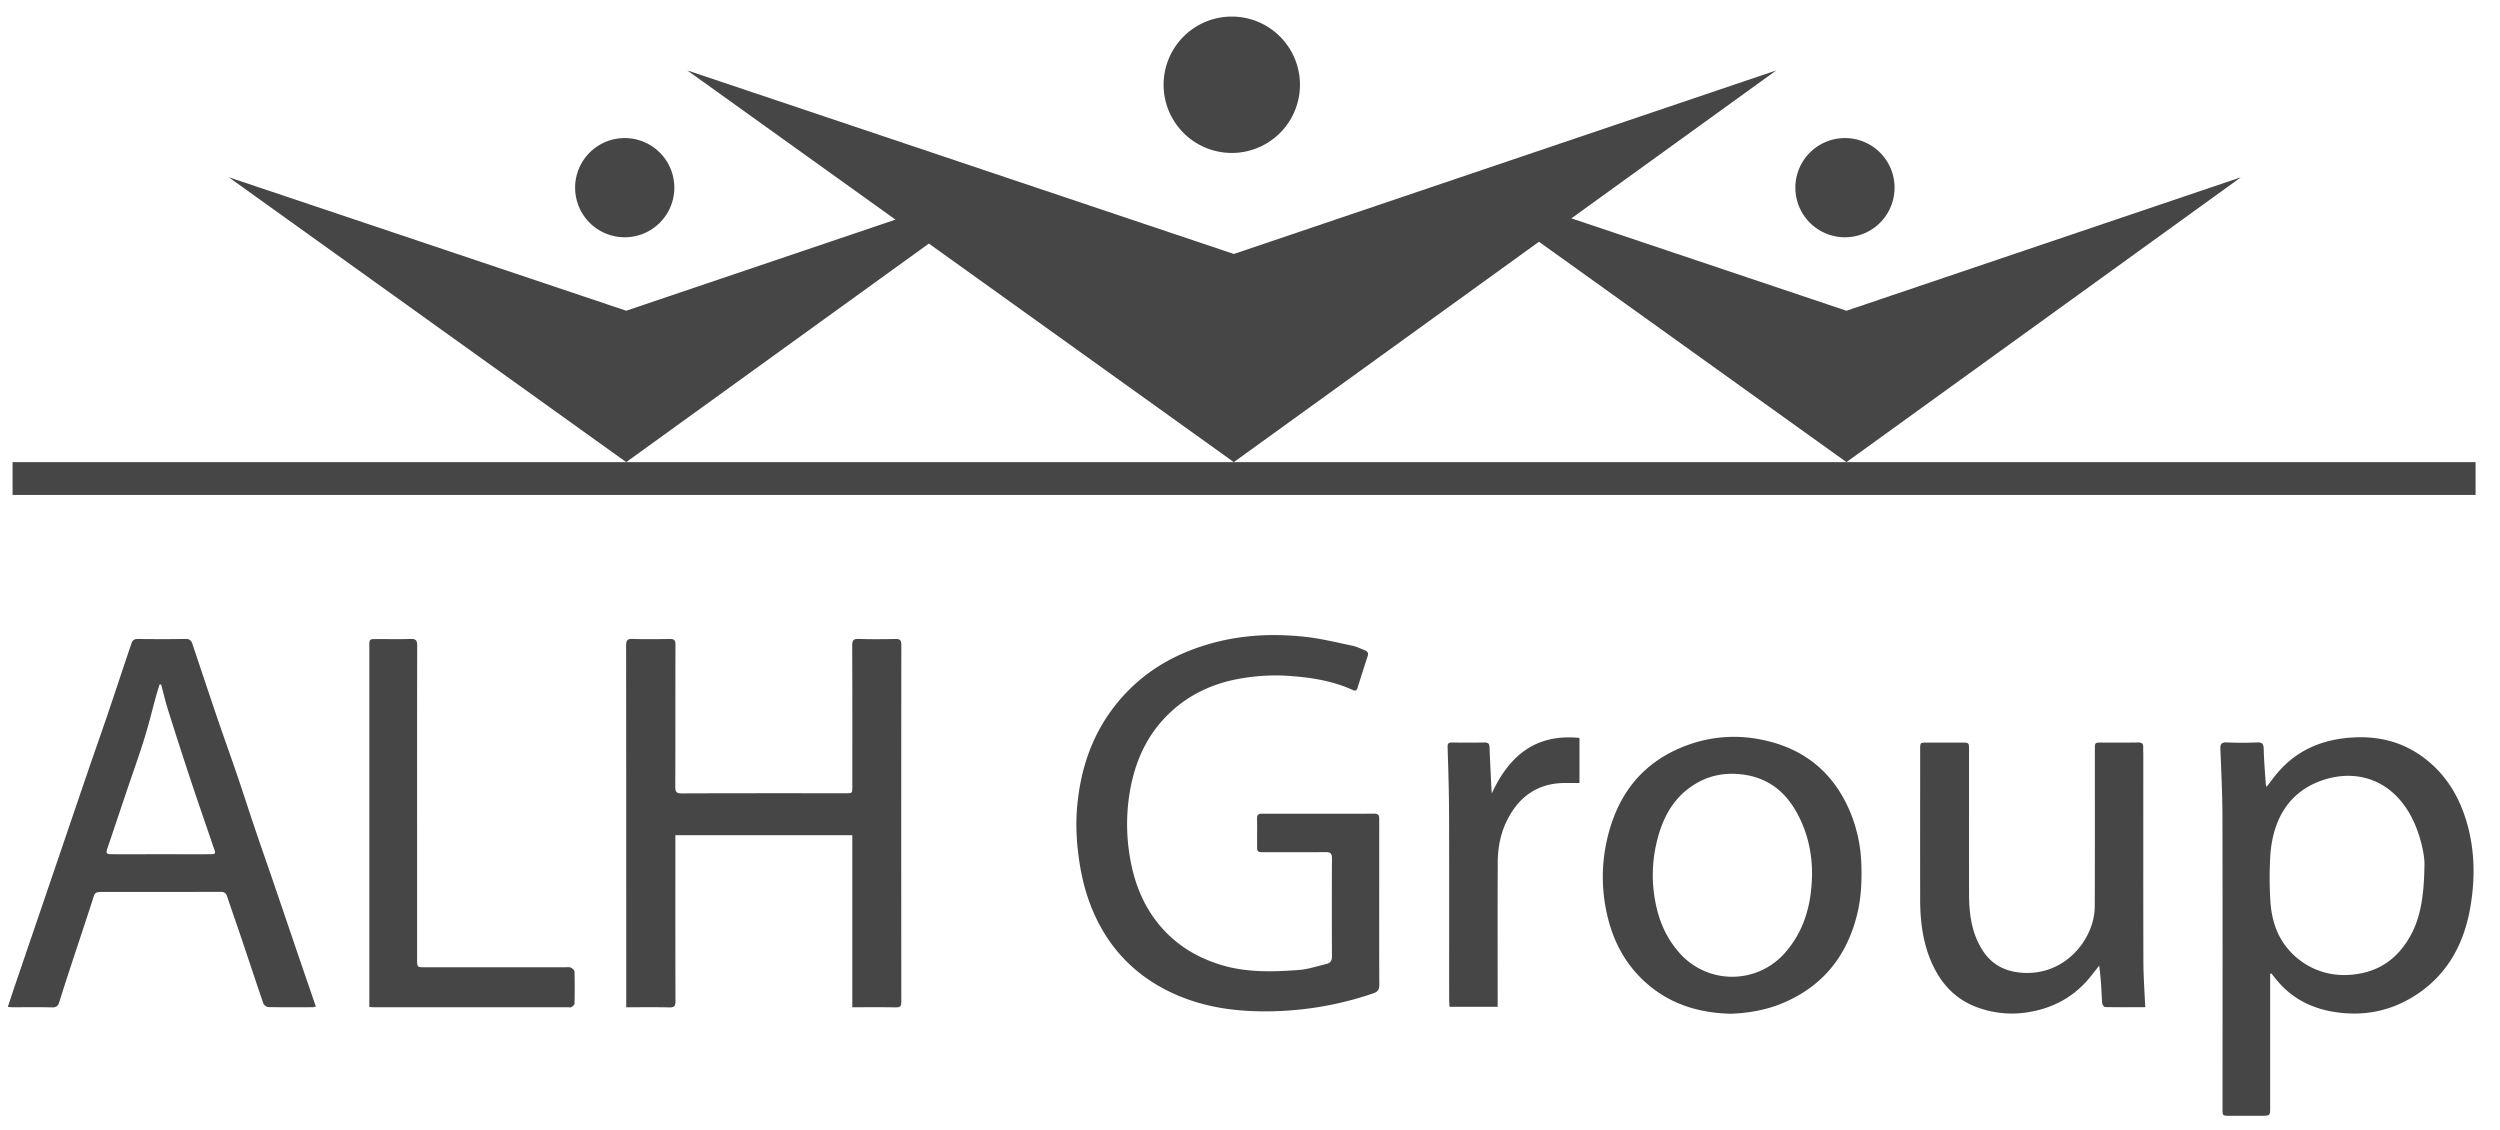<svg width="146" height="66" xmlns="http://www.w3.org/2000/svg"><g fill="#464646" fill-rule="evenodd"><path d="M72.055 26.988l17.821-12.87 17.957 12.87 23.04-16.637-23.04 7.796-16.064-5.395 11.964-8.64-31.678 10.72-31.918-10.72 12.158 8.714-15.724 5.32-23.213-7.795 23.213 16.637 17.675-12.764z"/><path d="M71.936 8.932a3.982 3.982 0 100-7.964 3.982 3.982 0 000 7.964M36.484 13.857a2.897 2.897 0 100-5.794 2.897 2.897 0 000 5.794M107.746 13.857a2.897 2.897 0 100-5.794 2.897 2.897 0 000 5.794M107.833 26.988H.734v1.916h143.84v-1.916zM52.305 37.317c-.719.013-1.439.019-2.157-.003-.3-.01-.38.079-.38.379.012 2.75.007 5.499.007 8.249 0 .384 0 .384-.39.384-3.193 0-6.385-.005-9.578.008-.312 0-.372-.097-.37-.383.01-2.77.002-5.54.01-8.308.001-.246-.074-.33-.318-.326-.728.01-1.458.019-2.187-.003-.304-.01-.377.086-.377.383.008 6.928.007 13.856.007 20.784v.344c.867 0 1.693-.012 2.52.007.29.006.357-.086.356-.367-.01-3.104-.006-6.21-.006-9.313v-.378h10.332v10.05c.885 0 1.721-.008 2.557.006.258.005.306-.094.306-.327-.006-6.948-.006-13.896.001-20.843 0-.258-.073-.348-.333-.343M80.546 52.744l.001-4.88c0-.192-.005-.345-.272-.345-2.197.006-4.395.005-6.592.002-.204-.001-.275.084-.272.286.01.522.002 1.044.003 1.567.001.376.017.393.407.394 1.202 0 2.404.006 3.606-.004.271-.003.36.088.36.359-.01 1.913-.01 3.825 0 5.736.001.26-.11.387-.335.44-.532.125-1.062.308-1.6.348-1.559.115-3.118.159-4.64-.326-1.173-.373-2.213-.96-3.08-1.834-1.223-1.235-1.872-2.766-2.149-4.451a11.4 11.4 0 01.068-4.17c.353-1.723 1.112-3.21 2.434-4.39 1.104-.986 2.413-1.564 3.851-1.83.974-.178 1.96-.243 2.963-.172 1.278.092 2.518.284 3.69.817.15.068.236.053.29-.116.194-.627.396-1.251.598-1.876.054-.168-.025-.265-.168-.321-.244-.096-.485-.216-.739-.27-.893-.186-1.784-.406-2.688-.51-2.242-.256-4.445-.082-6.585.713-1.693.628-3.14 1.597-4.31 2.968-1.564 1.834-2.307 4-2.493 6.375-.086 1.102-.003 2.196.176 3.29.17 1.034.457 2.03.895 2.97.952 2.044 2.465 3.542 4.52 4.489 1.723.795 3.552 1.068 5.424 1.06a19.43 19.43 0 006.285-1.05c.278-.096.36-.232.358-.51-.01-1.585-.006-3.172-.006-4.76M141.631 44.312c-1.333-1.032-2.852-1.376-4.516-1.222-1.636.151-3.023.777-4.101 2.035-.219.255-.413.531-.648.835-.024-.096-.043-.14-.046-.185-.044-.677-.104-1.354-.119-2.032-.007-.292-.075-.397-.383-.385-.59.025-1.182.025-1.772 0-.307-.013-.387.088-.375.382.052 1.318.117 2.636.12 3.955.013 5.686.005 11.372.005 17.058 0 .408.001.41.414.41.65 0 1.3.003 1.951-.002.386-.003.416-.037.416-.422v-7.862c.023-.01.045-.02.067-.032.179.216.348.441.539.645.879.941 1.981 1.44 3.242 1.623 1.74.254 3.348-.107 4.796-1.093 1.797-1.223 2.709-3.013 3.057-5.099.271-1.624.253-3.256-.208-4.857-.43-1.498-1.192-2.787-2.439-3.752m-1.056 10.662c-.81 1.254-1.963 1.893-3.472 1.964-2.024.095-3.661-1.2-4.218-2.8a5.58 5.58 0 01-.295-1.52 21.9 21.9 0 01-.002-2.687c.133-1.87.933-3.665 3.088-4.379 1.987-.658 4.027.003 5.155 2.163.514.982.772 2.198.758 2.792-.029 1.966-.254 3.291-1.014 4.467M15.983 51.57c-.37-1.081-.75-2.16-1.115-3.244-.338-1-.658-2.006-1-3.006-.371-1.093-.766-2.178-1.138-3.271-.506-1.485-.998-2.974-1.5-4.46-.06-.175-.157-.28-.383-.275-.936.016-1.872.012-2.808.003-.191-.003-.295.07-.353.239-.09.258-.18.517-.266.777-.372 1.11-.74 2.224-1.116 3.333-.378 1.11-.77 2.218-1.15 3.328-.474 1.383-.943 2.766-1.414 4.15l-1.231 3.61-1.62 4.75c-.143.423-.282.848-.433 1.302.122.007.208.018.293.018.769 0 1.537-.011 2.305.007.252.006.342-.1.409-.316.247-.796.507-1.587.767-2.38.388-1.18.786-2.36 1.165-3.543.159-.498.14-.503.68-.503 2.266 0 4.532.003 6.797-.005.209 0 .322.059.39.26.284.853.584 1.699.87 2.55.416 1.233.82 2.469 1.245 3.698.034.099.184.22.283.222.866.017 1.733.01 2.6.008.055 0 .11-.02.186-.035l-1.06-3.094c-.467-1.374-.934-2.748-1.403-4.122m-3.724-1.684c-.936.003-1.872 0-2.807 0-.975 0-1.95.003-2.925 0-.327-.001-.353-.06-.247-.37.385-1.127.76-2.257 1.142-3.386.339-1.003.698-2 1.012-3.01.257-.824.458-1.665.687-2.497.06-.221.135-.44.202-.66l.09.019c.13.49.245.986.397 1.47.419 1.33.847 2.66 1.286 3.985.402 1.217.824 2.428 1.237 3.64.053.159.105.318.163.474.112.303.095.334-.237.335M108.112 47.57c-1.001-2.51-2.86-3.97-5.496-4.421a7.853 7.853 0 00-3.9.307c-2.753.94-4.301 2.932-4.895 5.71a9.804 9.804 0 00.097 4.509c.342 1.34.975 2.526 1.965 3.493 1.419 1.384 3.164 1.985 5.194 2.035.986-.036 2.015-.2 3-.608 2.347-.974 3.764-2.728 4.373-5.168.24-.962.287-1.94.253-2.928a8.643 8.643 0 00-.591-2.928m-3.851 8.054a4.1 4.1 0 01-6.186.019c-.77-.87-1.2-1.878-1.408-3.005a8.242 8.242 0 01.026-3.196c.328-1.575 1.004-2.95 2.486-3.76.78-.427 1.623-.564 2.52-.461 1.747.2 2.815 1.238 3.497 2.763.442.986.636 2.029.627 3.11-.03 1.68-.43 3.226-1.562 4.53M125.169 44.09c0-.148-.011-.296-.005-.443.009-.215-.08-.29-.3-.286-.708.012-1.418.005-2.127.005-.396 0-.397 0-.397.408 0 3.045.006 6.09-.006 9.136a3.586 3.586 0 01-.16 1.044c-.517 1.65-2.092 3.049-4.19 2.847-.946-.091-1.696-.507-2.207-1.31-.636-1-.782-2.126-.784-3.28-.004-2.818 0-5.637-.001-8.455 0-.37-.022-.39-.381-.39h-2.07c-.402 0-.403 0-.403.407-.001 2.937-.005 5.874 0 8.81.004 1.319.18 2.612.754 3.814.548 1.149 1.384 2.004 2.609 2.443a5.833 5.833 0 003.02.26c1.292-.221 2.395-.783 3.287-1.742.267-.287.498-.608.788-.966.038.372.078.683.1.994.03.402.037.807.074 1.208.007.08.107.217.167.219.766.015 1.532.009 2.345.009-.04-.923-.105-1.796-.108-2.67-.011-4.02-.004-8.041-.005-12.062M33.323 56.504c-.09-.041-.213-.014-.32-.014l-8.188-.001c-.456 0-.457-.003-.457-.463v-7.39c0-3.646-.003-7.292.006-10.938.001-.298-.08-.394-.382-.384-.659.022-1.32.006-1.98.007-.433 0-.433 0-.433.433v21.053c.134.008.23.017.326.017h11.29c.06 0 .132.02.175-.005.076-.05.19-.125.192-.191.015-.63.018-1.261 0-1.892-.003-.082-.134-.19-.229-.232M87.118 46.34l-.015-.2c-.039-.836-.084-1.671-.115-2.507-.008-.226-.106-.275-.312-.271-.62.01-1.24.01-1.86 0-.217-.003-.283.05-.276.285.042 1.289.081 2.578.085 3.867.011 3.606.003 7.212.005 10.818 0 .155.015.309.023.465h2.811v-.41c0-2.68-.008-5.358.004-8.038.004-.873.171-1.721.577-2.507.704-1.363 1.8-2.11 3.36-2.115h.836v-2.631c-2.57-.257-4.108 1.046-5.123 3.244"/></g></svg>